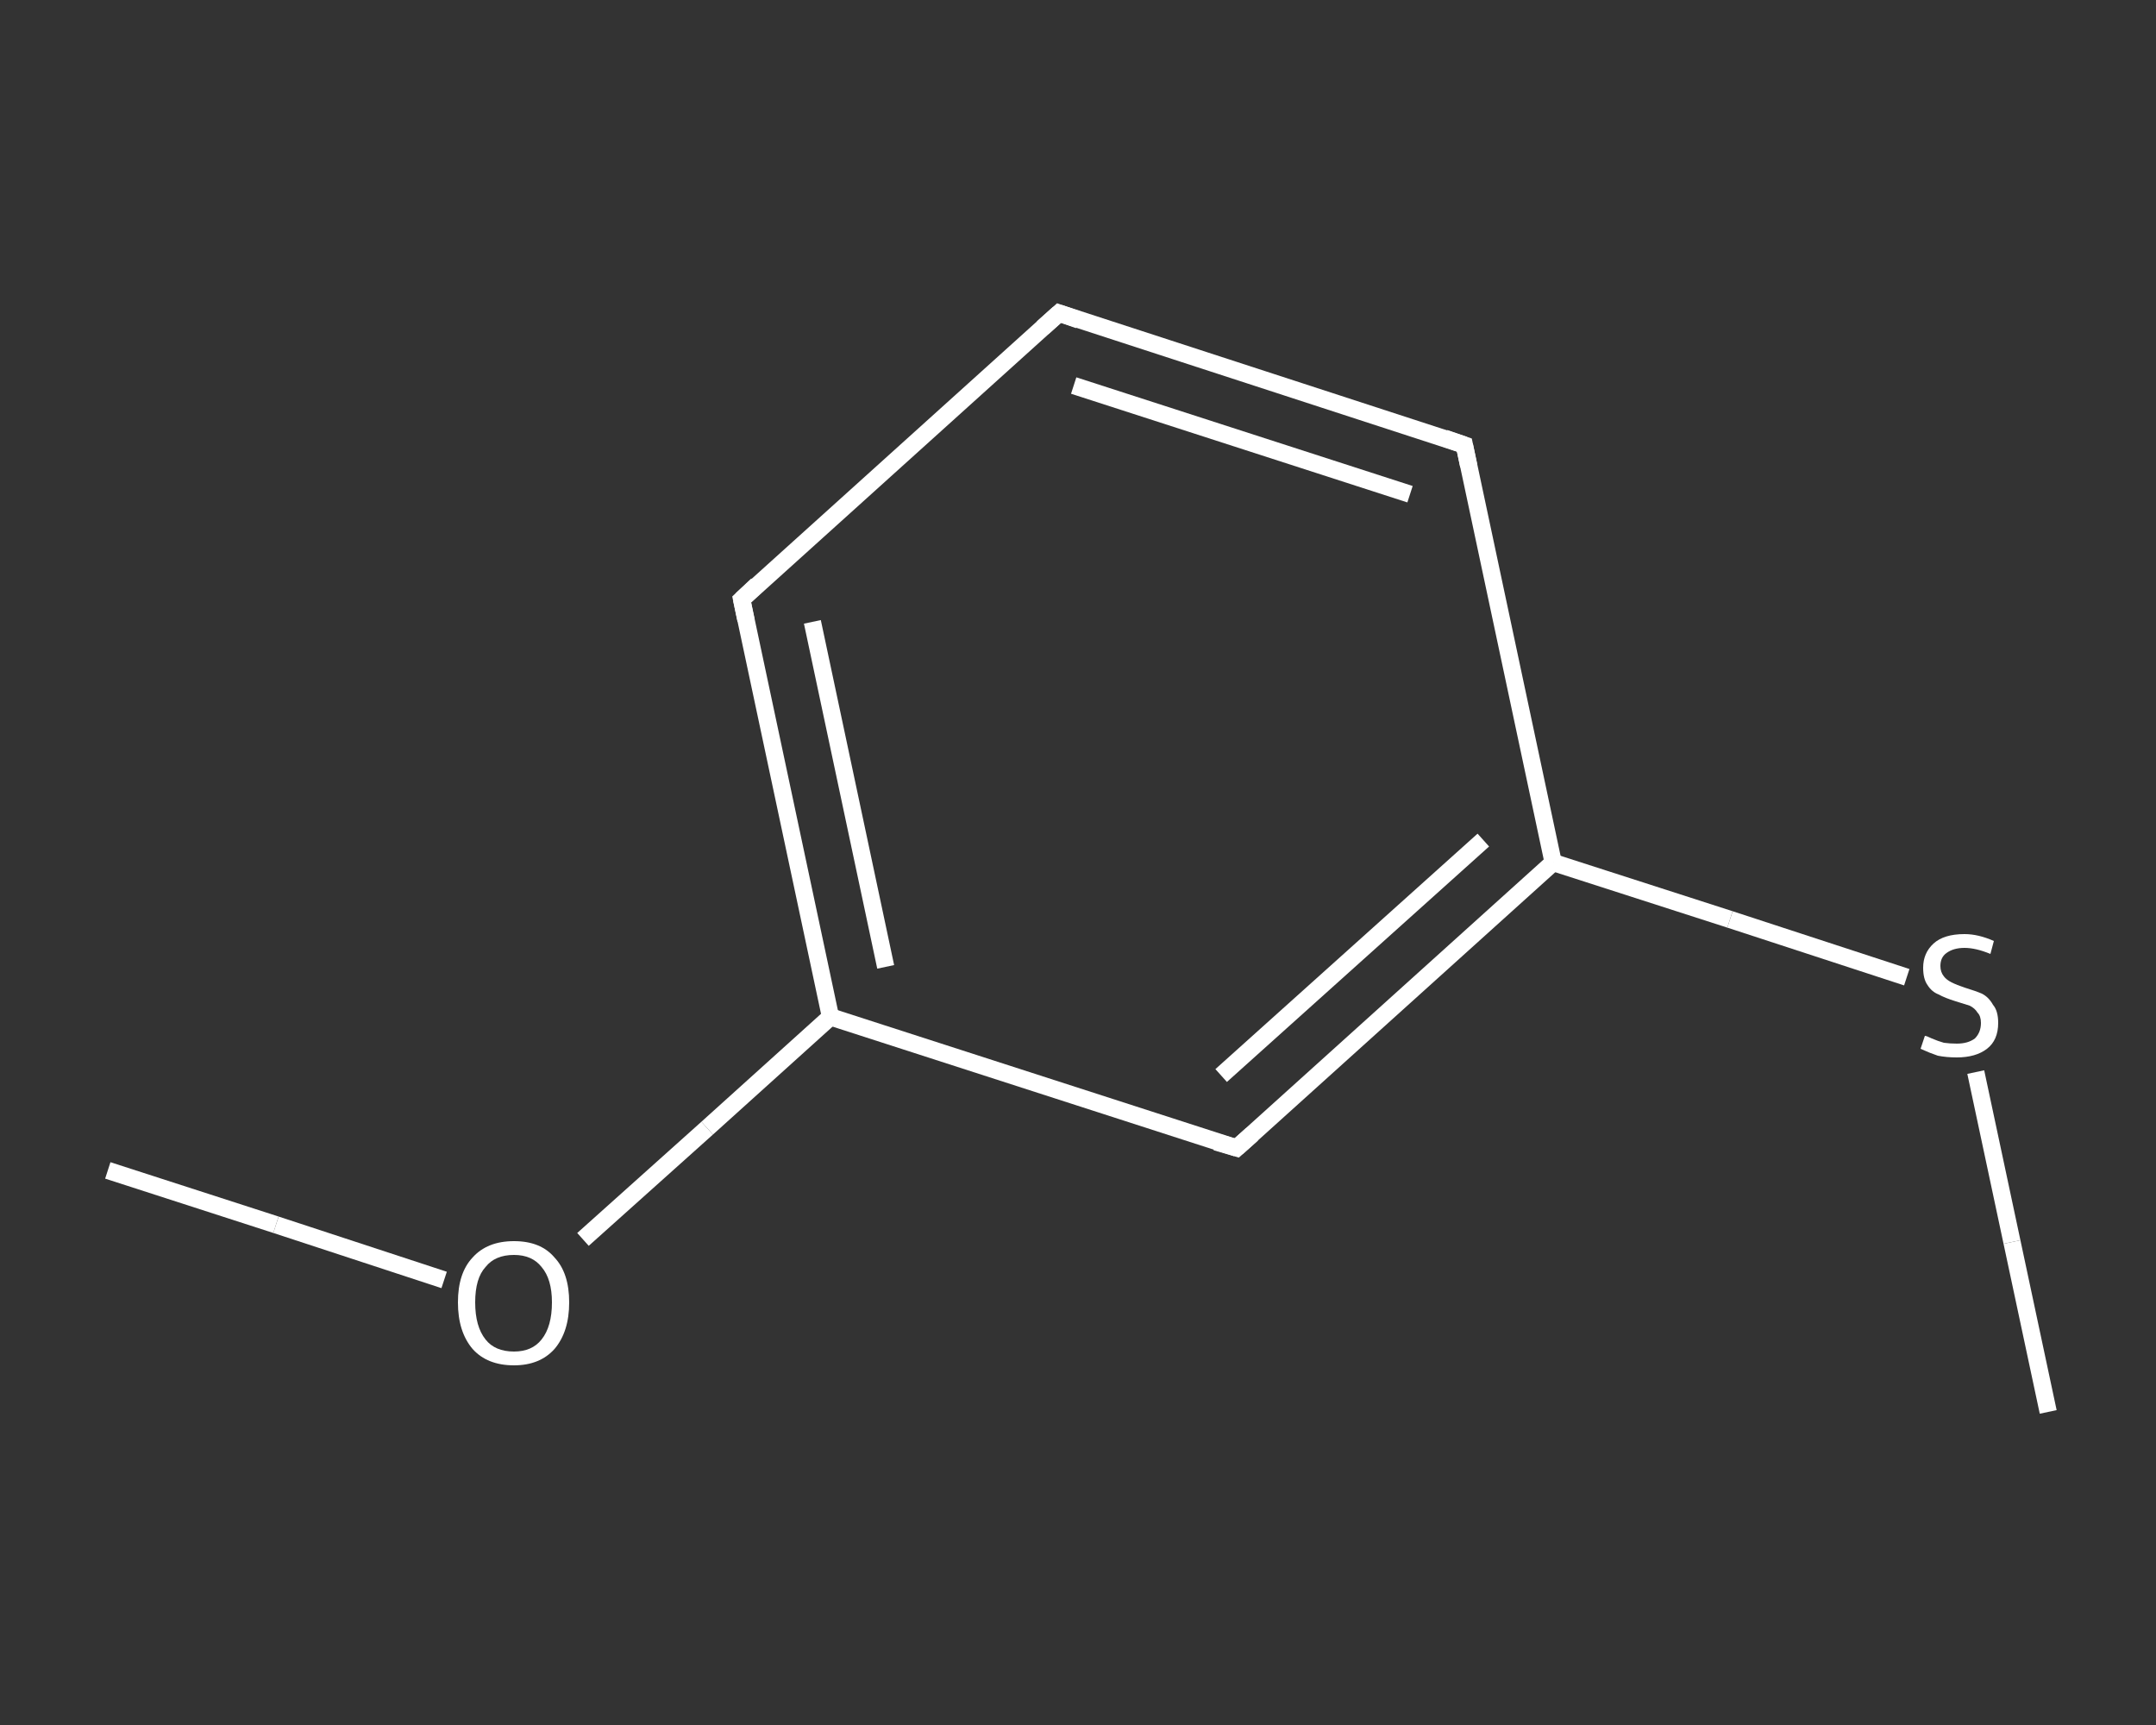 <?xml version='1.0' encoding='iso-8859-1'?>
<svg version='1.1' baseProfile='full'
              xmlns='http://www.w3.org/2000/svg'
                      xmlns:rdkit='http://www.rdkit.org/xml'
                      xmlns:xlink='http://www.w3.org/1999/xlink'
                  xml:space='preserve'
width='250px' height='200px' viewBox='0 0 250 200'>
<rect x="0" y="0" width="250" height="200" fill="#333333" stroke="none"/>
<!-- END OF HEADER -->
<rect style='opacity:1.0;fill:transparent;stroke:none' width='250.0' height='200.0' x='0.0' y='0.0'> </rect>
<path class='bond-0 atom-0 atom-1' d='M 12.5,135.7 L 32.0,142.0' style='fill:none;fill-rule:evenodd;stroke:#FFFFFF;stroke-width:2.0px;stroke-linecap:butt;stroke-linejoin:miter;stroke-opacity:1' />
<path class='bond-0 atom-0 atom-1' d='M 32.0,142.0 L 51.5,148.4' style='fill:none;fill-rule:evenodd;stroke:#FFFFFF;stroke-width:2.0px;stroke-linecap:butt;stroke-linejoin:miter;stroke-opacity:1' />
<path class='bond-1 atom-1 atom-2' d='M 67.6,143.7 L 82.0,130.8' style='fill:none;fill-rule:evenodd;stroke:#FFFFFF;stroke-width:2.0px;stroke-linecap:butt;stroke-linejoin:miter;stroke-opacity:1' />
<path class='bond-1 atom-1 atom-2' d='M 82.0,130.8 L 96.3,117.9' style='fill:none;fill-rule:evenodd;stroke:#FFFFFF;stroke-width:2.0px;stroke-linecap:butt;stroke-linejoin:miter;stroke-opacity:1' />
<path class='bond-2 atom-2 atom-3' d='M 96.3,117.9 L 86.0,69.5' style='fill:none;fill-rule:evenodd;stroke:#FFFFFF;stroke-width:2.0px;stroke-linecap:butt;stroke-linejoin:miter;stroke-opacity:1' />
<path class='bond-2 atom-2 atom-3' d='M 102.7,112.1 L 94.2,72.1' style='fill:none;fill-rule:evenodd;stroke:#FFFFFF;stroke-width:2.0px;stroke-linecap:butt;stroke-linejoin:miter;stroke-opacity:1' />
<path class='bond-3 atom-3 atom-4' d='M 86.0,69.5 L 122.8,36.3' style='fill:none;fill-rule:evenodd;stroke:#FFFFFF;stroke-width:2.0px;stroke-linecap:butt;stroke-linejoin:miter;stroke-opacity:1' />
<path class='bond-4 atom-4 atom-5' d='M 122.8,36.3 L 169.8,51.6' style='fill:none;fill-rule:evenodd;stroke:#FFFFFF;stroke-width:2.0px;stroke-linecap:butt;stroke-linejoin:miter;stroke-opacity:1' />
<path class='bond-4 atom-4 atom-5' d='M 124.5,44.7 L 163.5,57.3' style='fill:none;fill-rule:evenodd;stroke:#FFFFFF;stroke-width:2.0px;stroke-linecap:butt;stroke-linejoin:miter;stroke-opacity:1' />
<path class='bond-5 atom-5 atom-6' d='M 169.8,51.6 L 180.1,100.0' style='fill:none;fill-rule:evenodd;stroke:#FFFFFF;stroke-width:2.0px;stroke-linecap:butt;stroke-linejoin:miter;stroke-opacity:1' />
<path class='bond-6 atom-6 atom-7' d='M 180.1,100.0 L 200.6,106.6' style='fill:none;fill-rule:evenodd;stroke:#FFFFFF;stroke-width:2.0px;stroke-linecap:butt;stroke-linejoin:miter;stroke-opacity:1' />
<path class='bond-6 atom-6 atom-7' d='M 200.6,106.6 L 221.1,113.3' style='fill:none;fill-rule:evenodd;stroke:#FFFFFF;stroke-width:2.0px;stroke-linecap:butt;stroke-linejoin:miter;stroke-opacity:1' />
<path class='bond-7 atom-7 atom-8' d='M 229.1,124.3 L 233.3,144.0' style='fill:none;fill-rule:evenodd;stroke:#FFFFFF;stroke-width:2.0px;stroke-linecap:butt;stroke-linejoin:miter;stroke-opacity:1' />
<path class='bond-7 atom-7 atom-8' d='M 233.3,144.0 L 237.5,163.7' style='fill:none;fill-rule:evenodd;stroke:#FFFFFF;stroke-width:2.0px;stroke-linecap:butt;stroke-linejoin:miter;stroke-opacity:1' />
<path class='bond-8 atom-6 atom-9' d='M 180.1,100.0 L 143.4,133.1' style='fill:none;fill-rule:evenodd;stroke:#FFFFFF;stroke-width:2.0px;stroke-linecap:butt;stroke-linejoin:miter;stroke-opacity:1' />
<path class='bond-8 atom-6 atom-9' d='M 172.0,97.4 L 141.6,124.7' style='fill:none;fill-rule:evenodd;stroke:#FFFFFF;stroke-width:2.0px;stroke-linecap:butt;stroke-linejoin:miter;stroke-opacity:1' />
<path class='bond-9 atom-9 atom-2' d='M 143.4,133.1 L 96.3,117.9' style='fill:none;fill-rule:evenodd;stroke:#FFFFFF;stroke-width:2.0px;stroke-linecap:butt;stroke-linejoin:miter;stroke-opacity:1' />
<path d='M 86.5,71.9 L 86.0,69.5 L 87.8,67.8' style='fill:none;stroke:#FFFFFF;stroke-width:2.0px;stroke-linecap:butt;stroke-linejoin:miter;stroke-opacity:1;' />
<path d='M 120.9,38.0 L 122.8,36.3 L 125.1,37.1' style='fill:none;stroke:#FFFFFF;stroke-width:2.0px;stroke-linecap:butt;stroke-linejoin:miter;stroke-opacity:1;' />
<path d='M 167.5,50.8 L 169.8,51.6 L 170.3,54.0' style='fill:none;stroke:#FFFFFF;stroke-width:2.0px;stroke-linecap:butt;stroke-linejoin:miter;stroke-opacity:1;' />
<path d='M 145.2,131.5 L 143.4,133.1 L 141.0,132.4' style='fill:none;stroke:#FFFFFF;stroke-width:2.0px;stroke-linecap:butt;stroke-linejoin:miter;stroke-opacity:1;' />
<path class='atom-1' d='M 53.1 151.0
Q 53.1 147.6, 54.8 145.8
Q 56.5 143.9, 59.6 143.9
Q 62.7 143.9, 64.3 145.8
Q 66.0 147.6, 66.0 151.0
Q 66.0 154.4, 64.3 156.4
Q 62.6 158.3, 59.6 158.3
Q 56.5 158.3, 54.8 156.4
Q 53.1 154.4, 53.1 151.0
M 59.6 156.7
Q 61.7 156.7, 62.8 155.3
Q 64.0 153.8, 64.0 151.0
Q 64.0 148.3, 62.8 146.9
Q 61.7 145.5, 59.6 145.5
Q 57.4 145.5, 56.3 146.9
Q 55.1 148.2, 55.1 151.0
Q 55.1 153.8, 56.3 155.3
Q 57.4 156.7, 59.6 156.7
' fill='#FFFFFF'/>
<path class='atom-7' d='M 223.2 120.1
Q 223.4 120.1, 224.0 120.4
Q 224.7 120.7, 225.4 120.9
Q 226.1 121.0, 226.9 121.0
Q 228.2 121.0, 229.0 120.4
Q 229.7 119.7, 229.7 118.6
Q 229.7 117.8, 229.3 117.4
Q 229.0 116.9, 228.4 116.6
Q 227.8 116.4, 226.8 116.1
Q 225.5 115.7, 224.8 115.3
Q 224.0 115.0, 223.5 114.2
Q 223.0 113.5, 223.0 112.2
Q 223.0 110.5, 224.2 109.4
Q 225.4 108.3, 227.8 108.3
Q 229.4 108.3, 231.2 109.1
L 230.8 110.6
Q 229.1 109.9, 227.8 109.9
Q 226.5 109.9, 225.7 110.5
Q 225.0 111.0, 225.0 112.0
Q 225.0 112.7, 225.4 113.2
Q 225.7 113.6, 226.3 113.9
Q 226.9 114.2, 227.8 114.5
Q 229.1 114.9, 229.8 115.2
Q 230.6 115.6, 231.1 116.5
Q 231.7 117.2, 231.7 118.6
Q 231.7 120.6, 230.4 121.6
Q 229.1 122.6, 226.9 122.6
Q 225.7 122.6, 224.7 122.4
Q 223.8 122.1, 222.7 121.6
L 223.2 120.1
' fill='#FFFFFF'/>
</svg>
